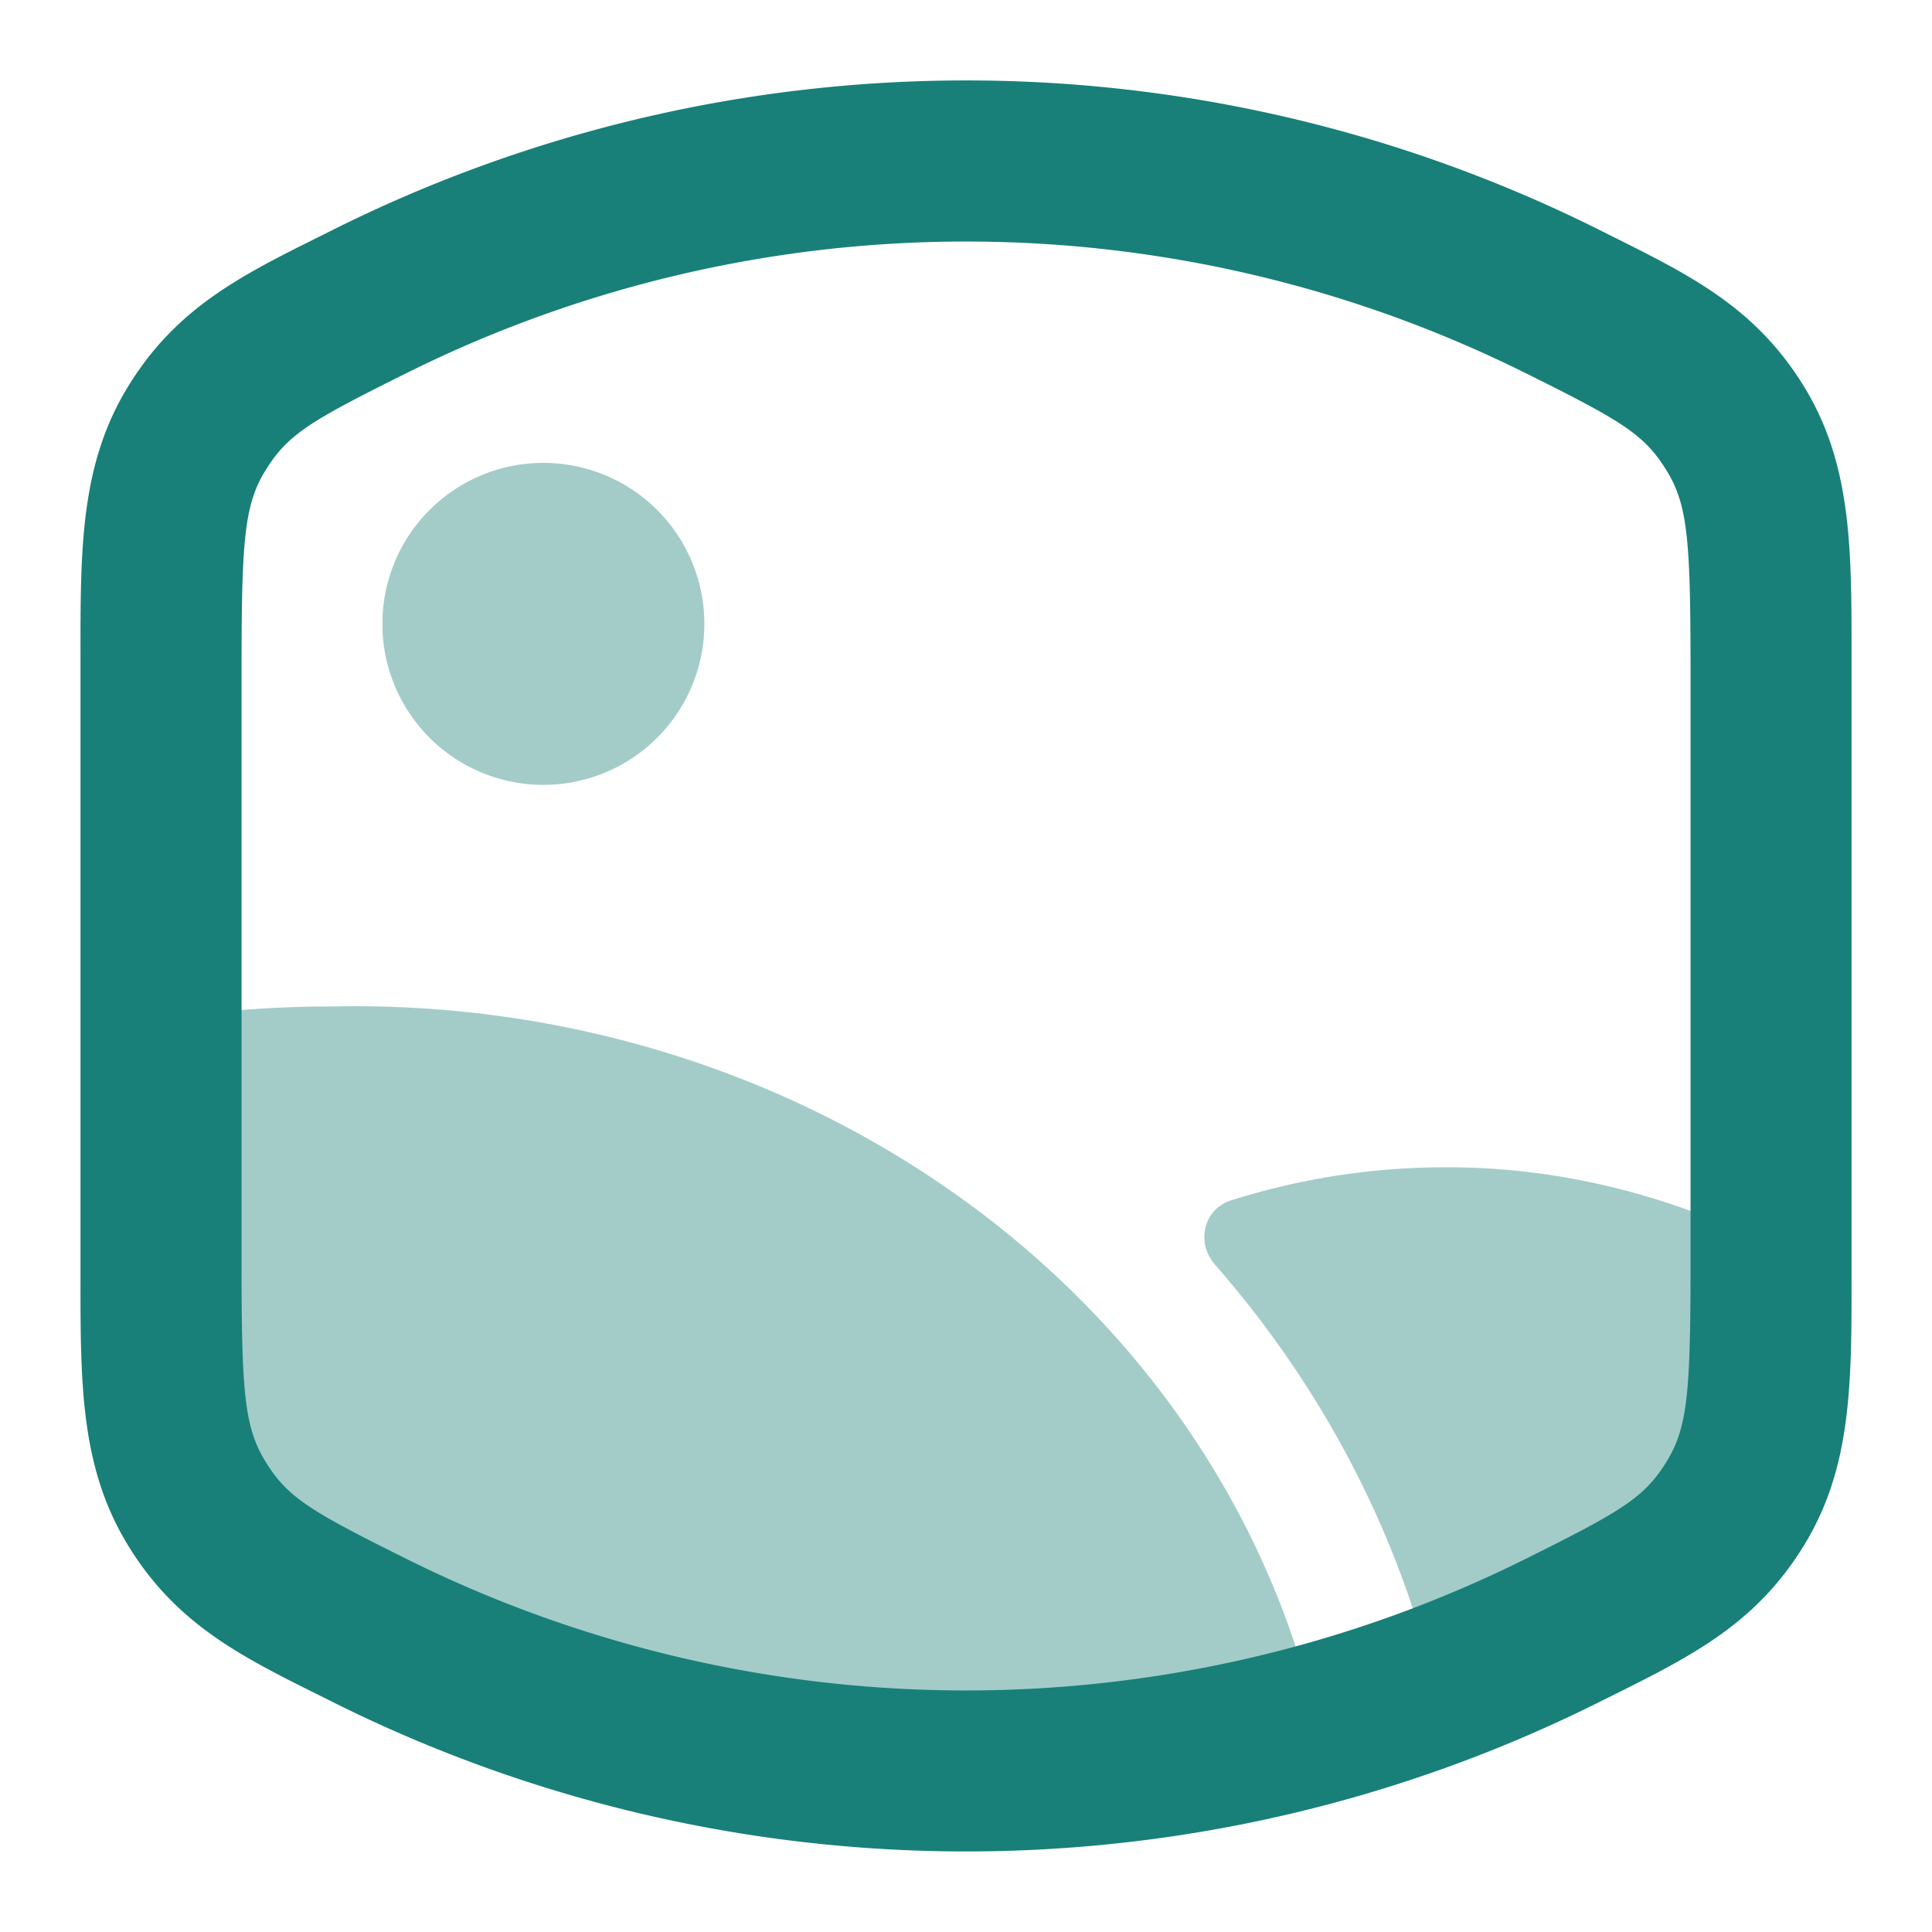 <svg xmlns="http://www.w3.org/2000/svg" width="48" height="48" fill="none"><path fill="#188078" fill-rule="evenodd" d="M37.962 9.3a31.19 31.19 0 0 0-27.923 0c-2.327 1.158-2.89 1.493-3.44 2.382-.535.865-.598 1.748-.598 5.03v14.577c0 3.281.063 4.164.599 5.03.55.889 1.112 1.223 3.44 2.382a31.2 31.2 0 0 0 27.922 0c2.327-1.159 2.89-1.493 3.44-2.382.535-.866.599-1.749.599-5.03V16.712c0-3.282-.064-4.165-.6-5.03-.55-.89-1.112-1.224-3.439-2.383M8.255 5.718a35.19 35.19 0 0 1 31.723.116c2.029 1.008 3.623 1.801 4.825 3.741 1.203 1.944 1.2 4.04 1.198 6.74v15.368c.003 2.701.005 4.797-1.199 6.74-1.2 1.94-2.796 2.734-4.824 3.742l-.233.116a35.2 35.2 0 0 1-31.49 0q-.116-.06-.232-.116C5.995 41.158 4.4 40.365 3.2 38.425 1.995 36.48 1.998 34.385 2 31.685V16.315c-.002-2.7-.005-4.796 1.199-6.74 1.2-1.94 2.795-2.733 4.824-3.741z" clip-rule="evenodd"/><g fill="#188078" opacity=".4"><path d="M13.5 11.5a4 4 0 1 0 0 8 4 4 0 0 0 0-8M24.16 29.973c-4.493-3.329-10.117-5.083-15.87-4.968-1.352-.002-2.7.092-4.035.282a1.51 1.51 0 0 0-1.314 1.492c.02 3.426.108 6.183.532 8.407.433 2.27 1.387 3.794 2.913 5.286 1.512 1.152 3.272 1.839 5.229 2.602.464.182.94.367 1.426.565C15.79 44 19.308 44 23.79 44h.143c2.752 0 5.13 0 7.173-.078.464-.018.896-.241 1.172-.607.277-.365.37-.834.251-1.273-1.278-4.757-4.22-8.995-8.368-12.07M30.583 29.824c-.686.216-.87 1.057-.4 1.592 2.506 2.863 4.334 6.222 5.313 9.863.2.747.19 1.157 0 1.887 2.473-.406 3.97-1.176 5.932-2.515 2.12-2.073 2.986-4.706 3.263-8.333a1.49 1.49 0 0 0-.851-1.457c-2.543-1.227-5.2-1.863-7.892-1.86a17.6 17.6 0 0 0-5.365.823"/></g></svg>